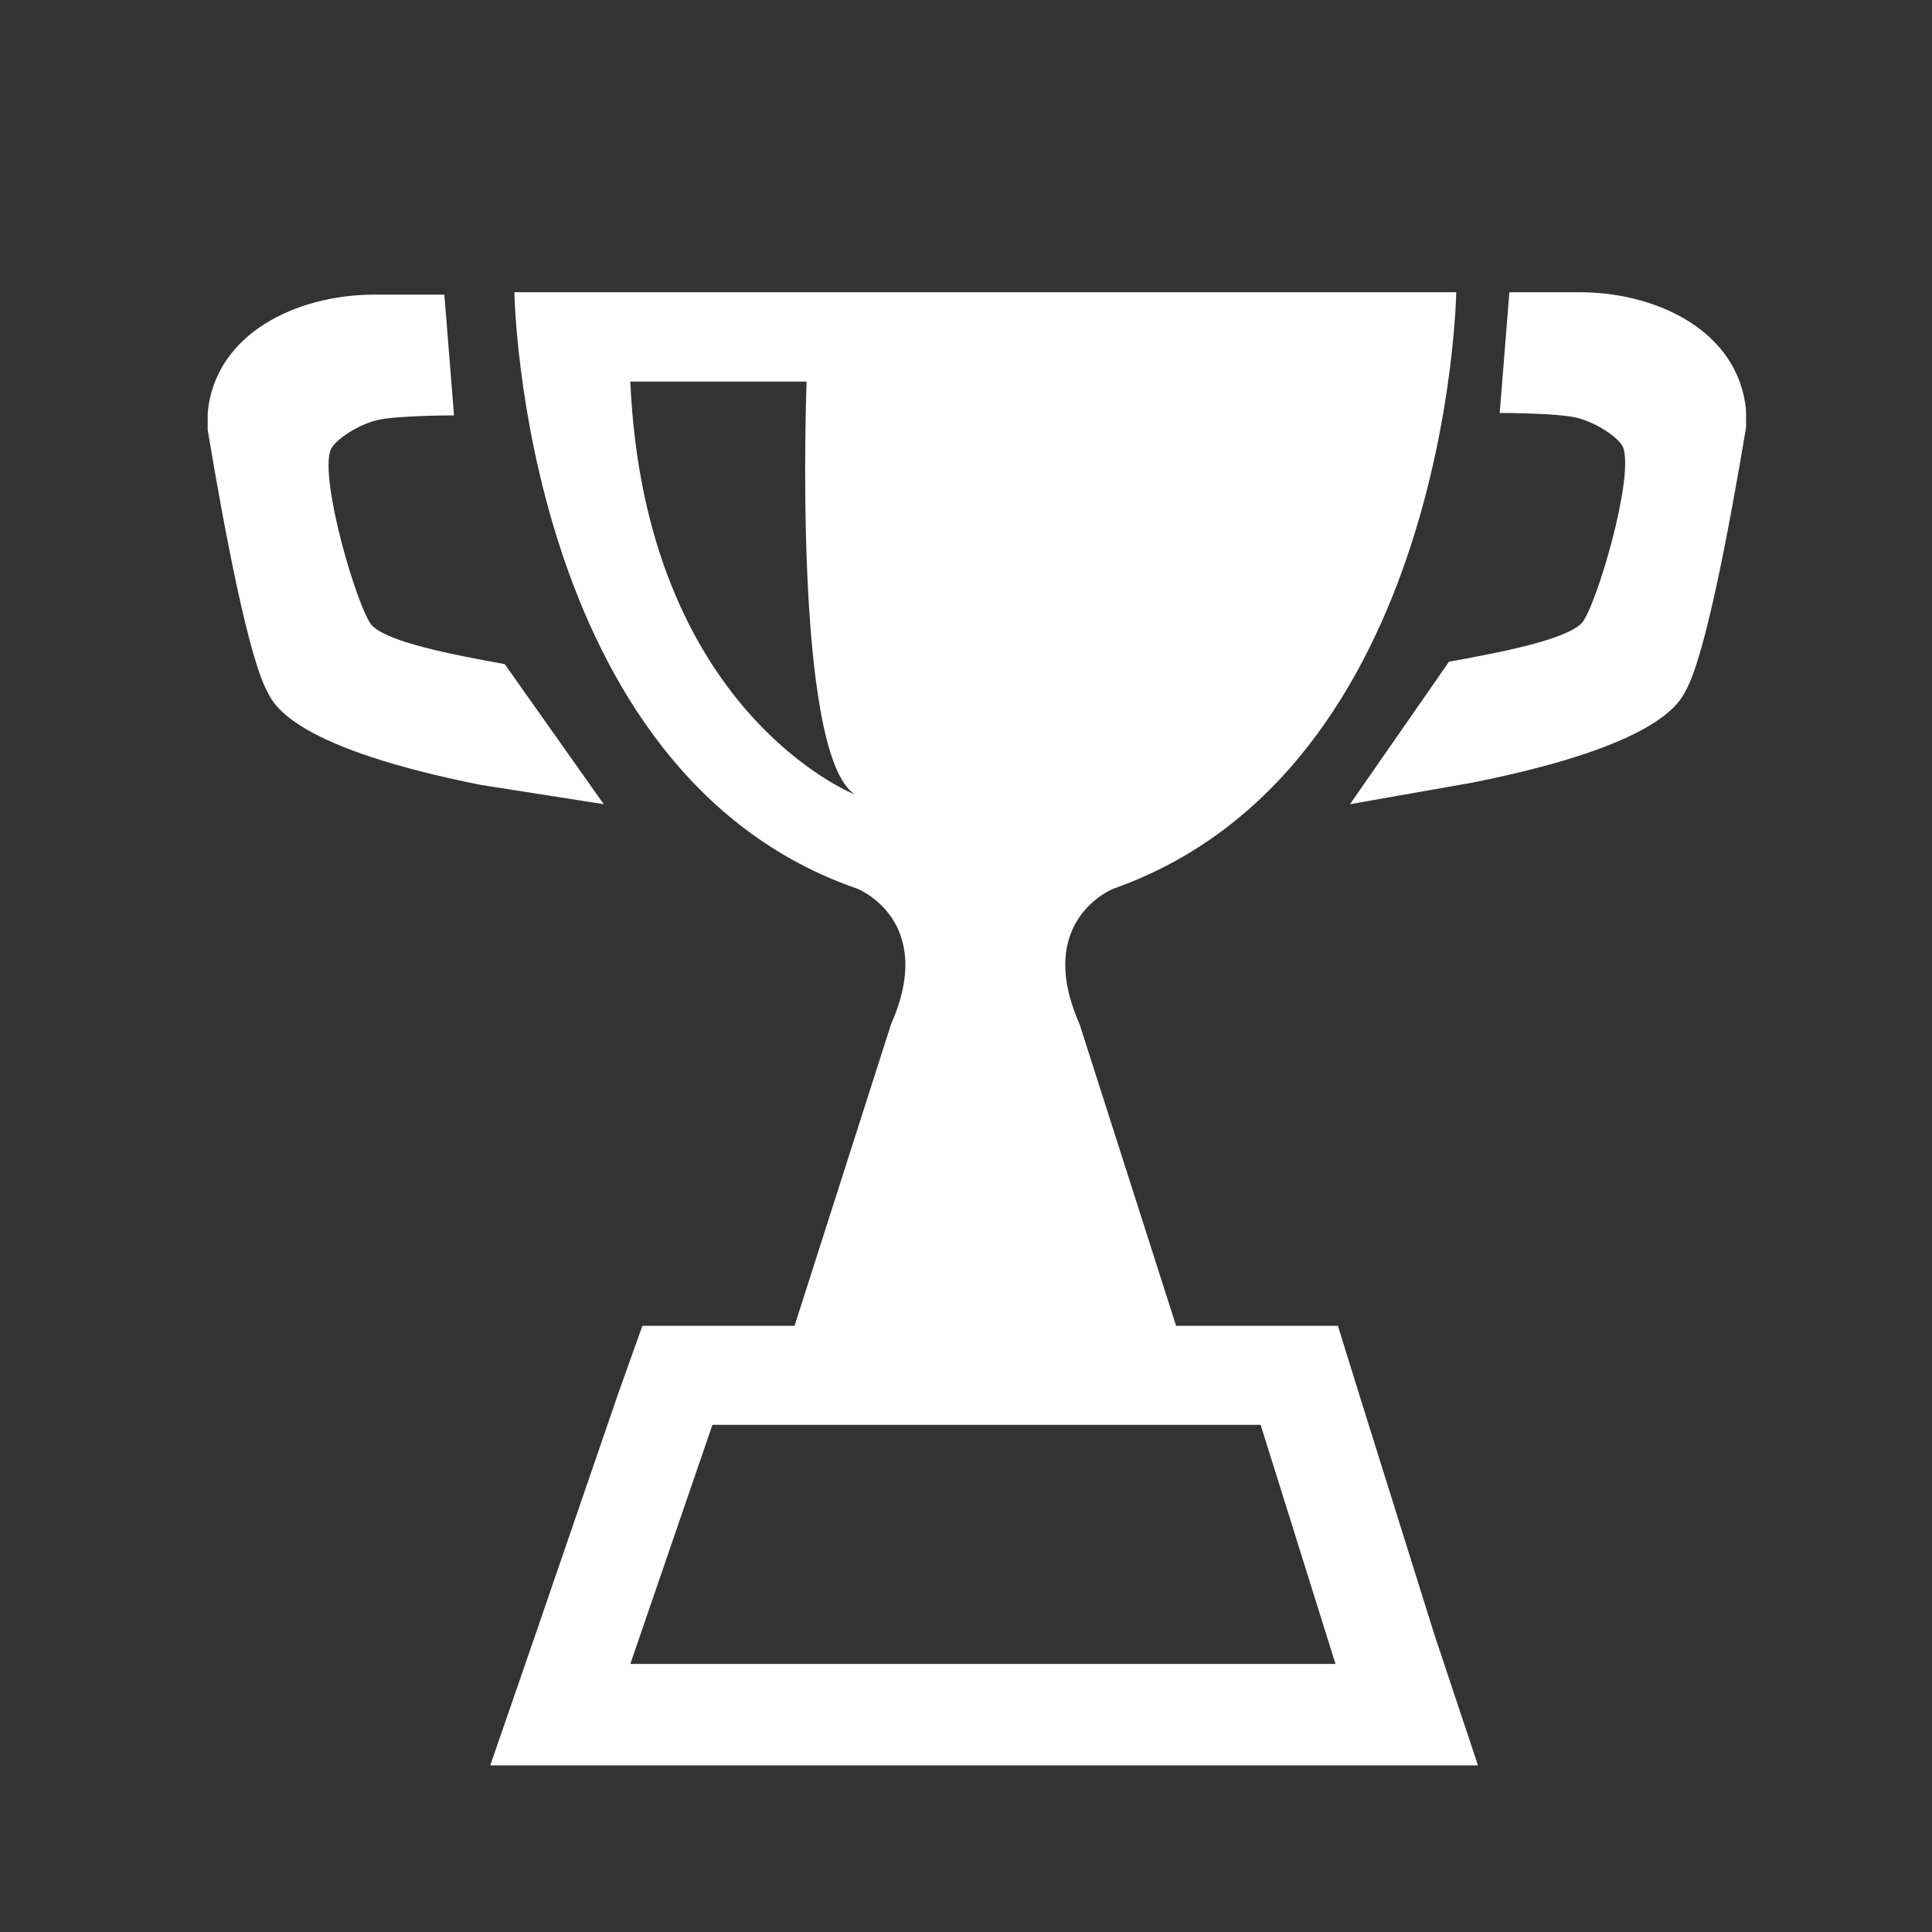 <svg xmlns="http://www.w3.org/2000/svg" version="1.1" viewBox="0 0 80 80">
  <rect x="0" y="0" width="80" height="80" fill="#333333" stroke="none"/>
  <path fill="#fff" d="M25,33.3l-5.1-.8c-7.5-1.5-8.5-3.2-8.8-3.8-.8-1.4-1.8-6.7-2.5-10.9v-.7c.3-3.3,3.7-4.9,6.9-4.9h2.9l.4,5s-2.4,0-3.2.2-1.7.8-1.9,1.2c-.5,1.2,1.1,6.6,1.7,7.3.7.7,3.3,1.2,5.5,1.6,0,0,4.1,5.8,4.1,5.8Z"/>
  <path fill="#fff" d="M55.9,33.3l5.1-.9c7.5-1.5,8.5-3.2,8.8-3.8.8-1.4,1.8-6.7,2.5-10.9v-.7c-.3-3.3-3.7-4.9-6.9-4.9h-2.9l-.4,5s2.4,0,3.2.2,1.7.8,1.9,1.2c.5,1.2-1.1,6.6-1.7,7.3-.7.7-3.3,1.2-5.5,1.6l-4.1,5.9Z"/>
  <path fill="#fff" d="M59.4,67.7l-3.1-9.9-.9-2.9h-6.7l-4-12.5c-1.9-4.3,1.4-5.6,1.4-5.6,13.9-4.9,14.2-24.7,14.2-24.7H21.3s.3,19.9,14.2,24.7c0,0,3.3,1.3,1.4,5.6l-4,12.5h-6.3l-1,2.8-3.4,9.9-1.9,5.5h40.9s-1.8-5.4-1.8-5.4ZM26.1,15.8h7.3s-.6,15.4,2,17.1c0,0-8.7-3.4-9.3-17.1ZM26.1,68.9l3.4-9.9h22.7l3.1,9.9s-29.2,0-29.2,0Z"/>
</svg>
